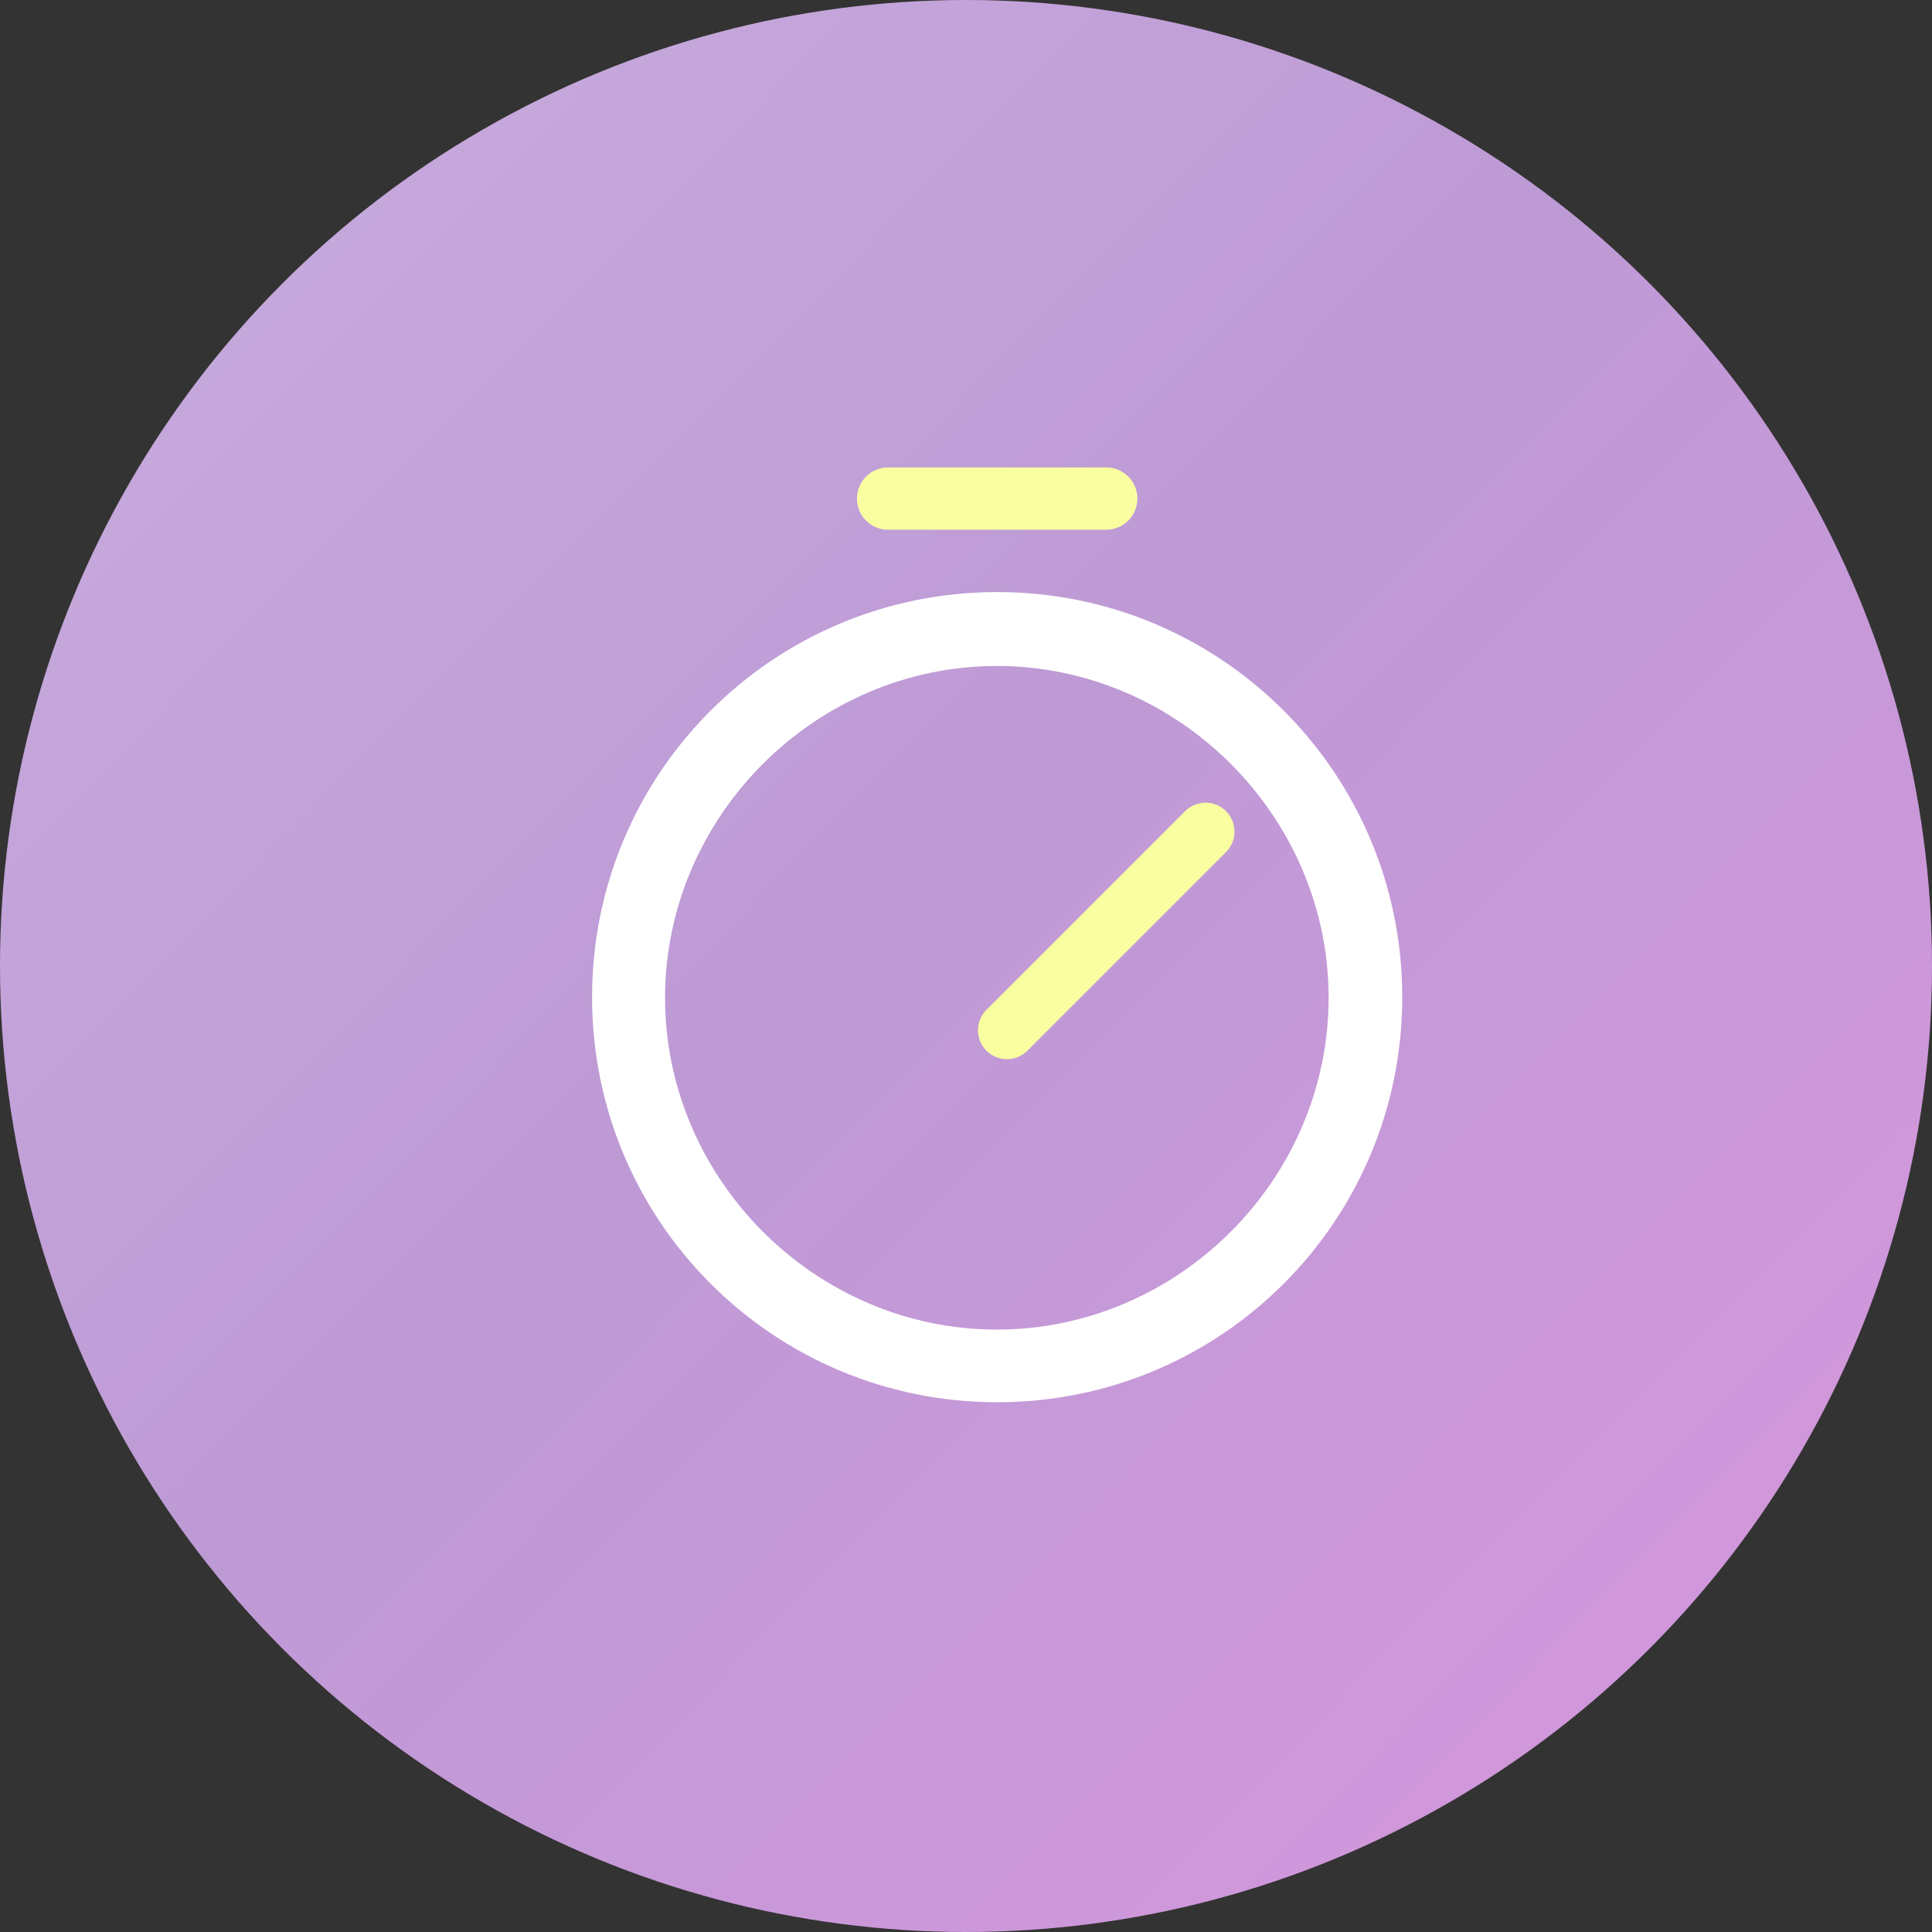 <?xml version="1.0" encoding="UTF-8"?>
<svg width="62px" height="62px" viewBox="0 0 62 62" version="1.1" xmlns="http://www.w3.org/2000/svg" xmlns:xlink="http://www.w3.org/1999/xlink">
    <rect x="0" y="0" width="62" height="62" fill="#333333" stroke="none"/>
    <title>2-3</title>
    <defs>
        <linearGradient x1="12.161%" y1="11.924%" x2="88.271%" y2="86.983%" id="linearGradient-1">
            <stop stop-color="#C6A9DC" offset="0%"></stop>
            <stop stop-color="#BE9AD5" offset="45.139%"></stop>
            <stop stop-color="#D297DC" offset="100%"></stop>
        </linearGradient>
    </defs>
    <g id="11.1修改" stroke="none" stroke-width="1" fill="none" fill-rule="evenodd">
        <g id="50-vlog-挑战赛11.5修改" transform="translate(-822, -1518)" fill-rule="nonzero">
            <g id="2-3" transform="translate(822, 1518)">
                <circle id="椭圆形备份" fill="url(#linearGradient-1)" cx="31" cy="31" r="31"></circle>
                <g id="编组-11" transform="translate(19, 15)">
                    <path d="M13,4 C20.188,4 26,9.812 26,17 C26,24.188 20.188,30 13,30 C5.812,30 0,24.188 0,17 C0,9.812 5.812,4 13,4 Z M12.99,6.372 C7.169,6.372 2.342,11.199 2.342,17.02 C2.342,22.841 7.169,27.668 12.99,27.668 C18.81,27.668 23.637,22.841 23.637,17.02 C23.637,11.199 18.81,6.372 12.99,6.372 Z" id="形状结合" fill="#FFFFFF"></path>
                    <path d="M17.5,1 C17.5,1.552 17.052,2 16.5,2 L9.5,2 C8.948,2 8.5,1.552 8.5,1 C8.5,0.448 8.948,1.01453063e-16 9.5,0 L16.5,0 C17.052,-1.01453063e-16 17.5,0.448 17.5,1 Z" id="路径" fill="#F9FFA1"></path>
                    <path d="M20.344,11.031 C20.706,11.394 20.706,11.981 20.344,12.344 L13.969,18.719 C13.606,19.081 13.019,19.081 12.656,18.719 C12.294,18.356 12.294,17.769 12.656,17.406 L19.031,11.031 C19.394,10.669 19.981,10.669 20.344,11.031 C20.344,11.031 20.344,11.031 20.344,11.031 Z" id="路径" fill="#F9FFA1"></path>
                </g>
            </g>
        </g>
    </g>
</svg>
